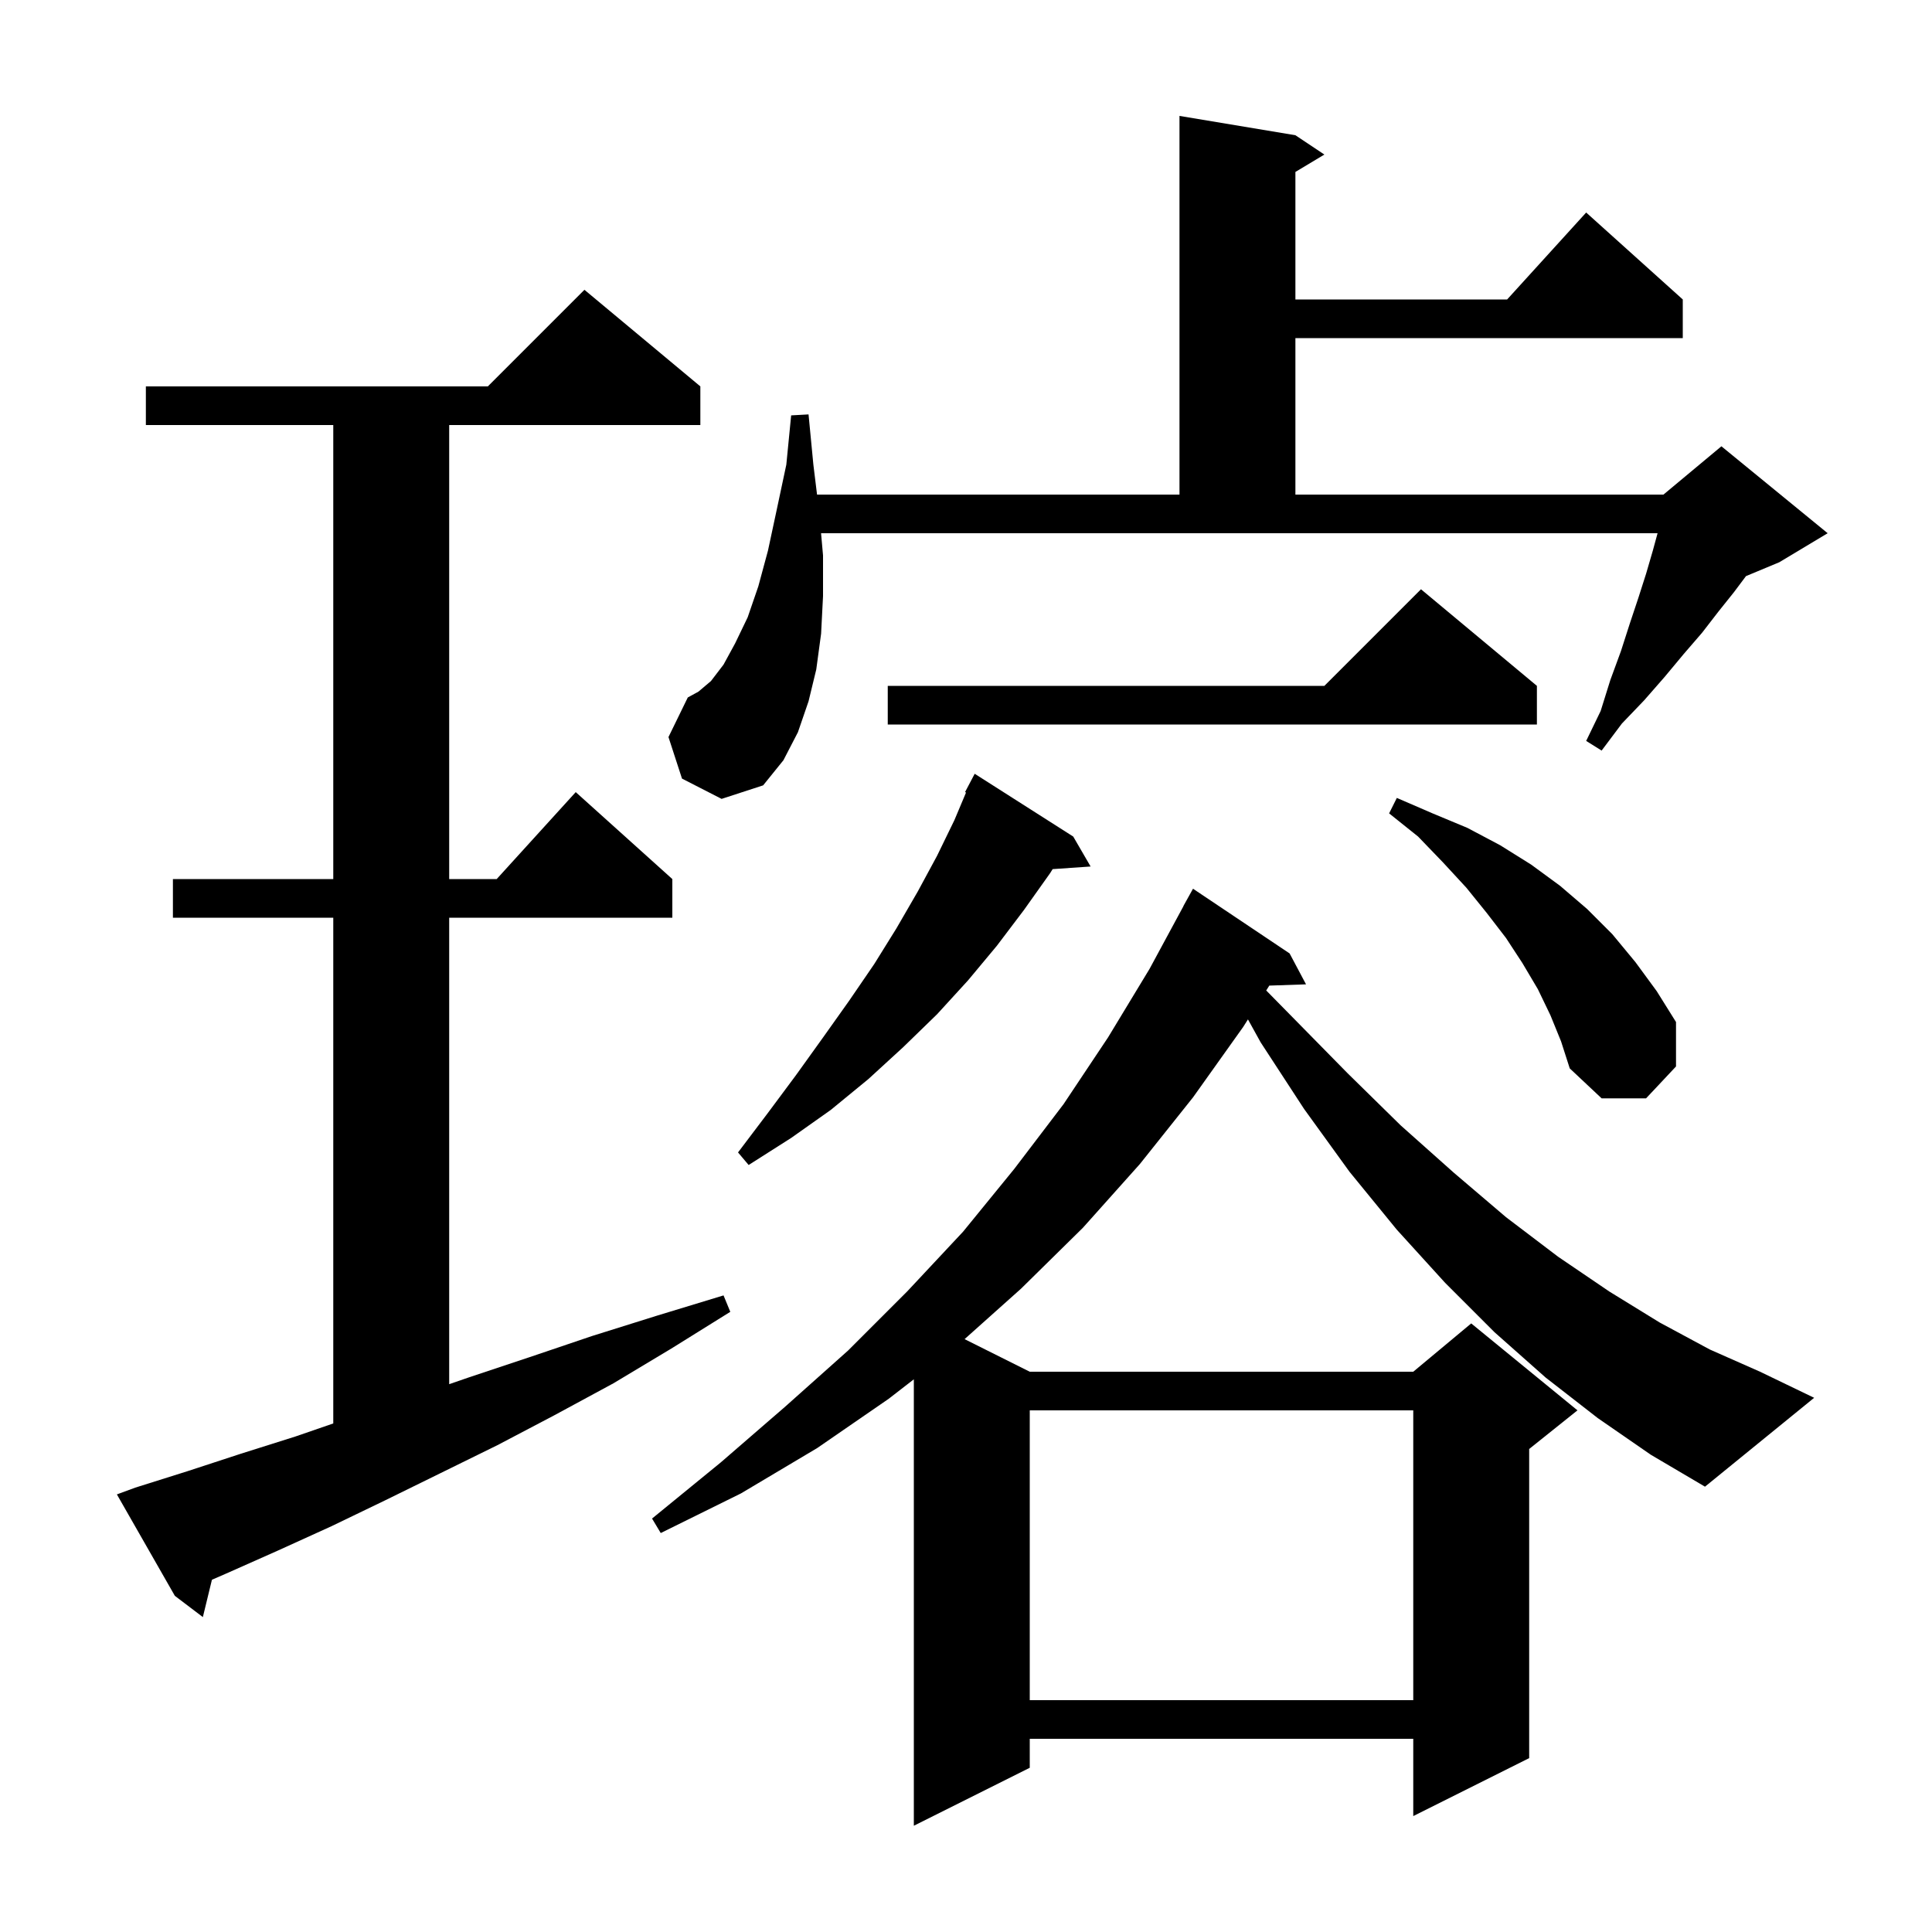 <svg xmlns="http://www.w3.org/2000/svg" xmlns:xlink="http://www.w3.org/1999/xlink" version="1.1" baseProfile="full" viewBox="0 0 200 200" width="200" height="200"><g fill="currentColor"><path d="M 106.6 146.0 L 106.6 176.0 L 146.3 176.0 L 146.3 146.0 Z M 14.0 154.0 L 19.4 152.3 L 24.9 150.5 L 30.6 148.7 L 34.5 147.355 L 34.5 95.0 L 17.9 95.0 L 17.9 91.0 L 34.5 91.0 L 34.5 44.0 L 15.1 44.0 L 15.1 40.0 L 50.5 40.0 L 60.5 30.0 L 72.5 40.0 L 72.5 44.0 L 46.5 44.0 L 46.5 91.0 L 51.418 91.0 L 59.6 82.0 L 69.6 91.0 L 69.6 95.0 L 46.5 95.0 L 46.5 143.289 L 48.5 142.6 L 54.8 140.5 L 61.3 138.3 L 68.0 136.2 L 74.9 134.1 L 75.6 135.8 L 69.5 139.6 L 63.5 143.2 L 57.4 146.5 L 51.5 149.6 L 45.6 152.5 L 39.9 155.3 L 34.3 158.0 L 28.8 160.5 L 23.4 162.9 L 21.939 163.534 L 21.0 167.4 L 18.1 165.2 L 12.1 154.7 Z M 165.4 146.8 L 160.0 142.6 L 154.7 137.9 L 149.6 132.8 L 144.6 127.3 L 139.7 121.3 L 135.0 114.8 L 130.5 107.9 L 129.188 105.527 L 128.7 106.3 L 123.5 113.6 L 118.0 120.5 L 112.1 127.1 L 105.7 133.4 L 99.853 138.627 L 106.6 142.0 L 146.3 142.0 L 152.3 137.0 L 163.3 146.0 L 158.3 150.0 L 158.3 182.0 L 146.3 188.0 L 146.3 180.0 L 106.6 180.0 L 106.6 183.0 L 94.6 189.0 L 94.6 142.786 L 92.0 144.8 L 84.6 149.9 L 76.7 154.6 L 68.4 158.7 L 67.5 157.2 L 74.6 151.4 L 81.3 145.6 L 87.8 139.8 L 93.9 133.7 L 99.7 127.5 L 105.0 121.0 L 110.1 114.3 L 114.7 107.4 L 119.0 100.3 L 122.511 93.805 L 122.5 93.8 L 123.5 92.0 L 133.5 98.7 L 135.2 101.9 L 131.398 102.029 L 131.079 102.533 L 133.8 105.3 L 139.5 111.1 L 145.0 116.5 L 150.5 121.4 L 155.9 126.0 L 161.3 130.1 L 166.6 133.7 L 171.8 136.9 L 177.0 139.7 L 182.2 142.0 L 187.8 144.7 L 176.5 153.9 L 170.9 150.6 Z M 111.1 86.6 L 112.9 89.7 L 108.971 89.971 L 108.7 90.4 L 106.0 94.2 L 103.2 97.9 L 100.2 101.5 L 97.0 105.0 L 93.5 108.4 L 89.9 111.7 L 86.0 114.9 L 81.9 117.8 L 77.5 120.6 L 76.4 119.3 L 79.5 115.2 L 82.4 111.3 L 85.2 107.4 L 87.9 103.6 L 90.5 99.8 L 92.8 96.1 L 95.0 92.3 L 97.0 88.6 L 98.8 84.9 L 100.003 82.042 L 99.9 82.0 L 100.9 80.1 Z M 160.5 105.1 L 159.2 102.4 L 157.6 99.7 L 155.9 97.1 L 153.9 94.5 L 151.8 91.9 L 149.4 89.3 L 146.8 86.6 L 143.8 84.2 L 144.6 82.6 L 148.3 84.2 L 151.9 85.7 L 155.3 87.5 L 158.5 89.5 L 161.5 91.7 L 164.3 94.1 L 166.9 96.7 L 169.3 99.6 L 171.5 102.6 L 173.5 105.8 L 173.5 110.4 L 170.4 113.7 L 165.8 113.7 L 162.5 110.6 L 161.6 107.8 Z M 70.6 80.6 L 69.2 76.3 L 71.2 72.2 L 72.3 71.6 L 73.6 70.5 L 74.9 68.8 L 76.1 66.6 L 77.4 63.9 L 78.5 60.7 L 79.5 57.0 L 80.4 52.8 L 81.4 48.1 L 81.9 43.0 L 83.7 42.9 L 84.2 48.1 L 84.58 51.2 L 122.1 51.2 L 122.1 12.0 L 134.1 14.0 L 137.1 16.0 L 134.1 17.8 L 134.1 31.0 L 156.018 31.0 L 164.2 22.0 L 174.2 31.0 L 174.2 35.0 L 134.1 35.0 L 134.1 51.2 L 172.2 51.2 L 178.2 46.2 L 189.2 55.2 L 184.2 58.2 L 180.745 59.639 L 179.5 61.3 L 177.9 63.3 L 176.2 65.5 L 174.3 67.7 L 172.3 70.1 L 170.2 72.5 L 167.9 74.9 L 165.8 77.7 L 164.2 76.7 L 165.7 73.6 L 166.7 70.4 L 167.8 67.4 L 168.7 64.6 L 169.6 61.9 L 170.4 59.4 L 171.1 57.0 L 171.591 55.2 L 84.996 55.2 L 85.2 57.5 L 85.2 61.7 L 85.0 65.6 L 84.5 69.3 L 83.7 72.6 L 82.6 75.8 L 81.1 78.7 L 79.0 81.3 L 74.7 82.7 Z M 159.1 71.0 L 159.1 75.0 L 91.9 75.0 L 91.9 71.0 L 137.1 71.0 L 147.1 61.0 Z "/></g></svg>